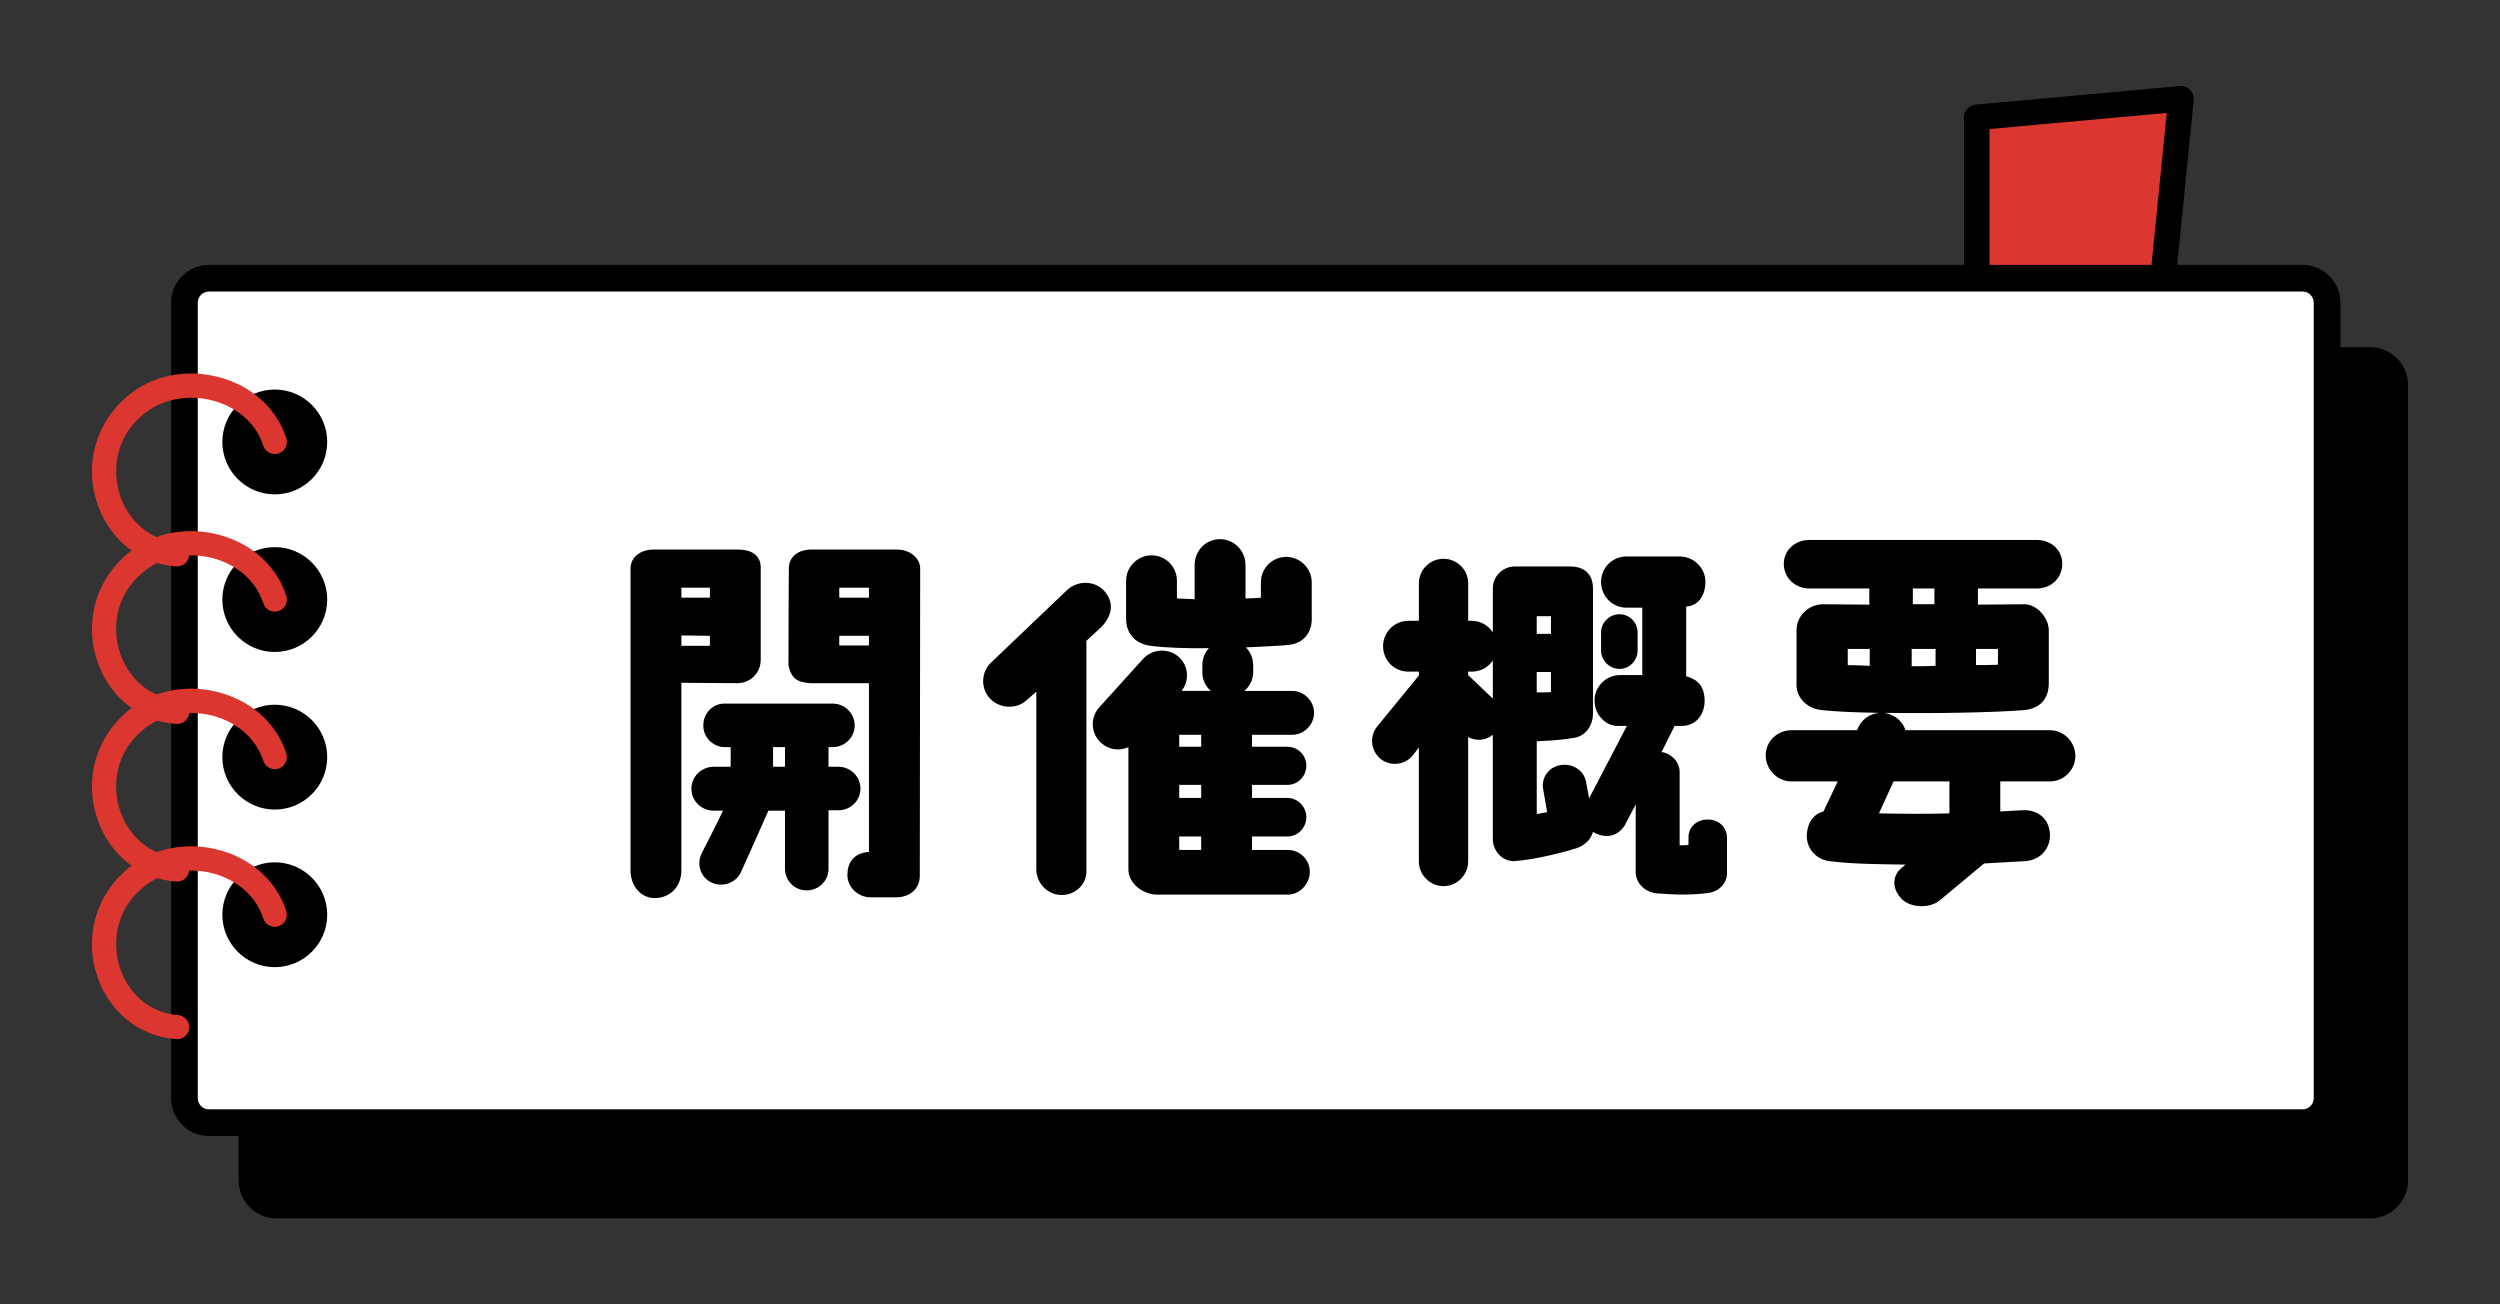 <?xml version="1.0" encoding="UTF-8"?>
<svg id="_レイヤー_1" data-name="レイヤー_1" xmlns="http://www.w3.org/2000/svg" version="1.1" viewBox="0 0 230 120">
  <rect x="0" y="0" width="230" height="120" fill="#333333" stroke="none"/>
  <!-- Generator: Adobe Illustrator 29.7.1, SVG Export Plug-In . SVG Version: 2.1.1 Build 8)  -->
  <defs>
    <style>
      .st0 {
        fill: #dc3630;
      }

      .st1 {
        fill: #fff;
      }
    </style>
  </defs>
  <g>
    <polygon class="st0" points="181.862 26.169 181.862 10.797 200.65 9.089 198.942 26.169 181.862 26.169"/>
    <path d="M198.942,27.346h-17.08c-.649,0-1.177-.526-1.177-1.176v-15.373c0-.608.464-1.117,1.07-1.171l18.788-1.708c.346-.036.694.094.942.343.247.25.369.596.335.945l-1.708,17.081c-.061.601-.566,1.059-1.171,1.059ZM183.039,24.993h14.839l1.46-14.604-16.299,1.481v13.122Z"/>
  </g>
  <g>
    <g>
      <rect x="23.187" y="33.169" width="197.126" height="77.692" rx="2.255" ry="2.255"/>
      <path d="M218.058,112.089H25.441c-1.92,0-3.483-1.562-3.483-3.482V35.424c0-1.92,1.563-3.483,3.483-3.483h192.616c1.92,0,3.483,1.562,3.483,3.483v73.183c0,1.92-1.563,3.482-3.483,3.482ZM25.441,34.397c-.566,0-1.027.461-1.027,1.027v73.183c0,.566.46,1.027,1.027,1.027h192.616c.566,0,1.027-.461,1.027-1.027V35.424c0-.566-.46-1.027-1.027-1.027H25.441Z"/>
    </g>
    <g>
      <rect class="st1" x="16.966" y="25.595" width="197.126" height="77.692" rx="2.255" ry="2.255"/>
      <path d="M211.837,104.515H19.221c-1.92,0-3.483-1.562-3.483-3.483V27.85c0-1.92,1.563-3.483,3.483-3.483h192.616c1.92,0,3.483,1.562,3.483,3.483v73.183c0,1.92-1.563,3.483-3.483,3.483ZM19.221,26.823c-.566,0-1.027.461-1.027,1.027v73.183c0,.566.46,1.027,1.027,1.027h192.616c.566,0,1.027-.461,1.027-1.027V27.85c0-.566-.46-1.027-1.027-1.027H19.221Z"/>
    </g>
    <g>
      <g>
        <circle cx="25.28" cy="40.66" r="3.595"/>
        <path d="M25.28,45.483c-2.659,0-4.824-2.164-4.824-4.823s2.165-4.823,4.824-4.823,4.824,2.164,4.824,4.823-2.165,4.823-4.824,4.823ZM25.28,38.293c-1.305,0-2.367,1.062-2.367,2.367s1.062,2.367,2.367,2.367,2.367-1.062,2.367-2.367-1.062-2.367-2.367-2.367Z"/>
      </g>
      <path class="st0" d="M16.293,52.108c-.024,0-.05-.001-.075-.003-3.524-.235-6.437-2.701-7.423-6.284-1.041-3.778.383-7.666,3.627-9.903,2.35-1.622,5.484-2.002,8.387-1.016,2.701.918,4.716,2.893,5.529,5.417.188.585-.133,1.211-.717,1.4-.583.189-1.211-.134-1.398-.717-.596-1.848-2.101-3.304-4.13-3.994-2.205-.751-4.66-.465-6.408.741-2.978,2.054-3.371,5.212-2.746,7.483.732,2.657,2.862,4.484,5.428,4.655.613.041,1.076.571,1.036,1.183-.04.587-.528,1.038-1.109,1.038Z"/>
    </g>
    <g>
      <g>
        <circle cx="25.28" cy="55.159" r="3.595"/>
        <path d="M25.28,59.982c-2.659,0-4.824-2.164-4.824-4.823,0-2.66,2.165-4.823,4.824-4.823s4.824,2.164,4.824,4.823c0,2.659-2.165,4.823-4.824,4.823ZM25.28,52.791c-1.305,0-2.367,1.062-2.367,2.368,0,1.305,1.062,2.367,2.367,2.367s2.367-1.062,2.367-2.367c0-1.306-1.062-2.368-2.367-2.368Z"/>
      </g>
      <path class="st0" d="M16.293,66.607c-.024,0-.05-.001-.075-.003-3.524-.235-6.437-2.701-7.423-6.284-1.041-3.778.383-7.666,3.627-9.903,2.351-1.622,5.487-2.001,8.387-1.016,2.702.918,4.716,2.893,5.529,5.418.188.584-.133,1.211-.717,1.399-.588.19-1.211-.133-1.398-.718-.595-1.848-2.1-3.304-4.129-3.993-2.207-.751-4.661-.465-6.409.741-2.978,2.054-3.371,5.212-2.746,7.483.732,2.657,2.862,4.484,5.428,4.655.613.041,1.076.571,1.036,1.183-.04.587-.528,1.038-1.109,1.038Z"/>
    </g>
    <g>
      <g>
        <circle cx="25.28" cy="69.657" r="3.595"/>
        <path d="M25.28,74.48c-2.659,0-4.824-2.164-4.824-4.823s2.165-4.823,4.824-4.823,4.824,2.164,4.824,4.823-2.165,4.823-4.824,4.823ZM25.28,67.29c-1.305,0-2.367,1.062-2.367,2.367s1.062,2.367,2.367,2.367,2.367-1.062,2.367-2.367-1.062-2.367-2.367-2.367Z"/>
      </g>
      <path class="st0" d="M16.293,81.105c-.024,0-.05-.001-.075-.003-3.524-.235-6.437-2.701-7.423-6.284-1.041-3.778.383-7.666,3.627-9.903,2.35-1.622,5.484-2.003,8.387-1.016,2.701.918,4.716,2.893,5.529,5.417.188.585-.133,1.211-.717,1.4-.583.188-1.211-.134-1.398-.717-.596-1.848-2.101-3.304-4.13-3.994-2.205-.75-4.66-.465-6.408.741-2.978,2.054-3.371,5.212-2.746,7.483.732,2.657,2.862,4.484,5.428,4.655.613.041,1.076.571,1.036,1.183-.04.587-.528,1.038-1.109,1.038Z"/>
    </g>
    <g>
      <g>
        <circle cx="25.28" cy="84.156" r="3.595"/>
        <path d="M25.28,88.979c-2.659,0-4.824-2.164-4.824-4.823s2.165-4.823,4.824-4.823,4.824,2.164,4.824,4.823-2.165,4.823-4.824,4.823ZM25.28,81.789c-1.305,0-2.367,1.062-2.367,2.367s1.062,2.367,2.367,2.367,2.367-1.062,2.367-2.367-1.062-2.367-2.367-2.367Z"/>
      </g>
      <path class="st0" d="M16.293,95.604c-.024,0-.05-.001-.075-.003-3.524-.235-6.437-2.701-7.423-6.283-1.041-3.779.383-7.667,3.627-9.904,2.351-1.622,5.487-2,8.387-1.016,2.701.919,4.716,2.893,5.529,5.417.188.585-.133,1.211-.717,1.4-.583.188-1.211-.134-1.398-.717-.596-1.848-2.1-3.304-4.129-3.994-2.204-.749-4.66-.466-6.409.741-2.978,2.055-3.371,5.213-2.745,7.484.731,2.657,2.861,4.484,5.427,4.655.613.041,1.076.571,1.036,1.183-.04.587-.528,1.038-1.109,1.038Z"/>
    </g>
    <g>
      <path d="M58.01,80.073v-27.779c0-1.063.956-1.736,2.125-1.736h7.76c1.098,0,2.055.425,2.091,1.594v8.575c0,1.169-.957,2.126-2.127,2.126l-5.173-.036v17.255c0,1.63-1.169,2.551-2.444,2.551-1.276,0-2.232-1.098-2.232-2.551ZM62.687,54.987h2.622v-.921h-2.622v.921ZM62.687,59.416h2.622v-.921l-2.622-.035v.957ZM67.222,70.542v-1.807h-.531c-1.098,0-2.02-.921-1.984-2.019,0-1.099.886-2.019,1.984-1.984h9.921c1.134,0,2.02.921,2.02,2.019,0,1.099-.922,1.984-2.02,1.984h-.389v1.807h.92c1.098,0,2.02.886,2.02,2.019,0,1.099-.922,1.984-2.02,1.984h-.92v5.386c0,1.099-.886,1.984-2.02,1.984-1.1,0-1.984-.886-1.984-1.984v-5.35h-1.524c-.107.283-2.551,5.705-2.551,5.705-.496.992-1.736,1.382-2.728.886-.993-.496-1.347-1.701-.85-2.693.601-1.169,1.453-2.835,1.949-3.898h-.85c-1.134,0-2.055-.886-2.055-2.02,0-1.098.886-1.984,1.984-2.019h1.63ZM71.121,70.542h1.098v-1.807h-1.098v1.807ZM72.537,61.188c0-4.217.036-8.894.036-8.894,0-1.063.85-1.736,2.091-1.736h7.866c1.169,0,2.127.78,2.127,1.736,0,.071-.036,28.275-.036,28.275,0,1.276-.993,1.984-2.161,1.984h-2.374c-1.169,0-2.127-.957-2.127-2.055,0-1.063.533-2.019,1.984-2.126v-15.519h-5.386c-1.134-.071-1.771-.39-2.02-1.665ZM77.214,54.987h2.728v-.921h-2.728v.921ZM77.214,59.381h2.728v-.886h-2.728v.886Z"/>
      <path d="M91.056,64.235c-.886-.957-.779-2.48.177-3.331l6.945-6.626c.956-.886,2.516-.886,3.401.071.85.957.886,2.126-.248,3.33l-1.383,1.276v21.011c.107,1.311-.956,2.374-2.268,2.374-1.275,0-2.338-1.063-2.338-2.374v-16.334l-.886.78c-.957.886-2.551.779-3.401-.177ZM108.702,63.562h2.692c-.496-.425-.779-1.028-.779-1.736v-.603c0-.602.212-1.169.603-1.594-2.02.035-4.004-.035-5.35-.213-1.736-.213-2.268-1.488-2.268-2.445v-3.543c0-1.276,1.063-2.338,2.338-2.338,1.312,0,2.339,1.063,2.339,2.338v1.63c.461.035,1.169.035,1.63.071v-3.153c0-1.311,1.028-2.374,2.339-2.374,1.276,0,2.339,1.063,2.339,2.374v3.083c.355,0,1.063-.036,1.417-.071v-1.417c0-1.276,1.027-2.338,2.339-2.338,1.275,0,2.338,1.063,2.338,2.338v3.401c0,1.099-.637,2.268-2.268,2.374-.779.071-2.196.142-3.79.213.425.425.672,1.028.672,1.665v.603c0,.709-.318,1.311-.815,1.736h4.394c1.098,0,2.02.921,2.02,2.019s-.922,2.019-2.02,2.019h-3.685v1.099h3.259c.957,0,1.736.78,1.736,1.736,0,.992-.779,1.772-1.736,1.772h-3.259v1.204h3.259c.957,0,1.736.815,1.736,1.772,0,.957-.779,1.771-1.736,1.771h-3.259v1.24h3.295c1.098,0,2.02.886,2.02,2.019,0,1.099-.922,2.091-2.02,2.091h-12.011c-1.312,0-2.658-1.027-2.658-2.303v-11.268c-.815.39-1.808.248-2.516-.39-.957-.886-1.028-2.339-.142-3.295l4.004-4.429c.886-.957,2.374-1.027,3.33-.142.85.78.957,2.161.214,3.083ZM108.488,67.601v1.099h2.02v-1.099h-2.02ZM110.508,72.207h-2.02v1.204h2.02v-1.204ZM110.508,76.955h-2.02v1.24h2.02v-1.24Z"/>
      <path d="M126.994,69.798c-.886-.744-1.027-2.055-.283-2.976l3.826-4.677v-.355h-.956c-1.312,0-2.339-1.027-2.339-2.338,0-1.276,1.027-2.339,2.339-2.339h.956v-3.437c0-1.276,1.028-2.268,2.268-2.268,1.241,0,2.268.992,2.268,2.268v3.437h.319c.815,0,1.524.425,1.949,1.063v-4.04c0-1.134.922-2.019,2.02-2.019h5.173c1.417.035,2.02.886,2.02,2.019v11.48c0,1.099-.638,2.197-1.984,2.303-1.276.213-2.268.213-3.189.283v6.697c.355-.071.674-.142.957-.177l-.355-2.055c-.212-1.063.426-2.055,1.524-2.268,1.098-.213,2.196.425,2.409,1.524l.283,1.523,3.473-6.661h-.886c-1.063,0-2.091-1.028-2.091-2.339,0-1.276,1.064-2.339,2.339-2.339h2.055v-6.2h-1.453c-1.31,0-2.339-1.063-2.339-2.374,0-1.276,1.028-2.339,2.339-2.339h4.89c1.31,0,2.373,1.063,2.373,2.339,0,1.099-.531,2.197-1.771,2.268v6.413c.956.283,1.665.78,1.701,2.232,0,1.311-.815,2.339-2.091,2.339h-.674l-1.204,2.409c.496,0,1.665.638,1.665,1.807v6.768c.248,0,.531,0,.815-.035v-.709c0-.957.779-1.63,1.772-1.63.956,0,1.736.638,1.771,1.63v3.33c0,.957-.815,1.701-1.771,1.807-1.453.177-2.765.177-4.607.035-1.098-.071-2.02-.886-2.02-1.984v-6.2l-1.027,1.949c-.674,1.028-1.736,1.169-2.729.673-.071-.035-.105-.071-.177-.106-.177.709-.779,1.276-1.56,1.524-1.134.354-3.719,1.027-5.634,1.169-1.098.071-2.02-.921-2.02-2.019v-9.602c-.637.532-1.523.603-2.268.213v11.444c0,1.24-1.027,2.268-2.268,2.268-1.239,0-2.268-1.028-2.268-2.268v-10.488l-.567.744c-.744.886-2.09,1.027-2.976.283ZM135.071,62.109l2.268,2.162v-3.508c-.425.638-1.134,1.027-1.949,1.027h-.319v.319ZM141.379,58.318h1.31v-1.63h-1.31v1.63ZM141.379,63.704c.283,0,1.063,0,1.31-.036v-1.842h-1.31v1.878ZM147.296,59.841v-1.63c0-.957.78-1.701,1.701-1.701.922,0,1.665.744,1.665,1.701v1.63c0,.921-.744,1.701-1.665,1.701-.92,0-1.701-.78-1.701-1.701Z"/>
      <path d="M190.934,69.55c0,1.276-1.063,2.339-2.338,2.339h-4.571v2.764c.672-.035,1.239-.071,1.949-.106,1.31-.106,2.516.603,2.622,2.162.07,1.276-.816,2.409-2.268,2.516-1.383.071-2.587.142-3.792.213l-4.04,3.366c-.957.815-2.799.744-3.614-.177-.603-.673-.815-1.523-.355-2.303.142-.283.496-.532.779-.78-2.09-.036-4.819-.036-7.015-.319-1.31-.177-2.196-1.311-2.055-2.586.107-.992.603-1.736,1.524-1.984l1.31-2.764h-4.252c-1.31,0-2.373-1.098-2.373-2.409,0-1.276,1.063-2.303,2.373-2.303h6.024l.036-.071c.319-.886,1.134-1.453,2.02-1.524-2.055-.035-3.897-.106-5.245-.248-1.31-.106-2.373-1.063-2.373-2.338v-5.032c0-1.311,1.134-2.374,2.444-2.374.071,0,4.252.036,4.252.036v-1.488h-5.527c-1.276,0-2.339-.957-2.339-2.268,0-1.276,1.063-2.196,2.339-2.196h20.94c1.31,0,2.339.921,2.339,2.196,0,1.311-1.028,2.268-2.339,2.268h-5.421v1.488l4.323-.036c1.169.036,2.196,1.311,2.196,2.374v5.032c-.071,1.559-1.063,2.232-2.339,2.338-2.692.213-8.149.319-12.791.248.178.035.355.071.531.142.709.248,1.205.815,1.417,1.453h13.288c1.275,0,2.338,1.063,2.338,2.374ZM172.013,59.7h-2.02v1.488c.531,0,1.453.035,2.02.071v-1.559ZM179.348,71.888h-5.138l-1.346,2.941c1.665.036,4.394.071,6.484,0v-2.941ZM175.875,61.294c.674,0,1.488,0,2.198-.036v-1.559h-2.198v1.595ZM175.982,55.589h1.984v-1.453h-1.984v1.453ZM181.793,61.188c.567,0,1.416,0,2.018-.035v-1.453h-2.018v1.488Z"/>
    </g>
  </g>
</svg>